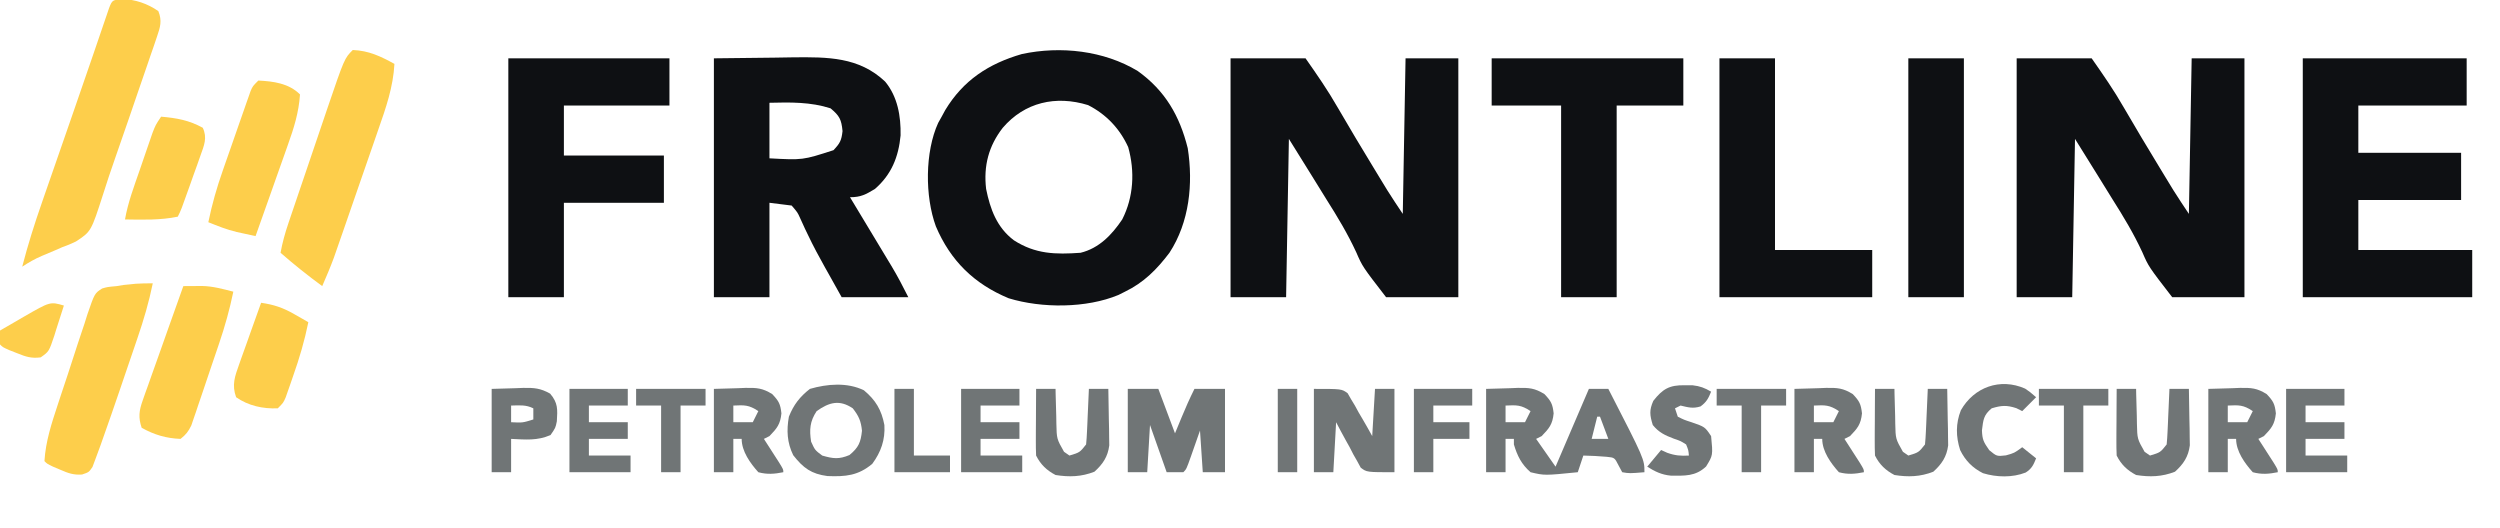 <?xml version="1.0" encoding="UTF-8"?>
<svg xmlns="http://www.w3.org/2000/svg" version="1.1" width="900" height="190">
  <path d="M0 0 C8.91 0 17.82 0 27 0 C31.121 5.887 35.031 11.5 38.562 17.688 C42.748 24.907 47.036 32.059 51.375 39.188 C51.97 40.167 52.565 41.147 53.178 42.157 C53.746 43.089 54.313 44.02 54.898 44.98 C55.651 46.216 55.651 46.216 56.419 47.477 C58.222 50.355 60.116 53.175 62 56 C62.33 37.52 62.66 19.04 63 0 C69.27 0 75.54 0 82 0 C82 28.38 82 56.76 82 86 C73.42 86 64.84 86 56 86 C47.501 74.993 47.501 74.993 45.246 69.816 C42.146 63.113 38.449 56.981 34.505 50.755 C32.812 48.071 31.156 45.365 29.496 42.66 C26.683 38.094 23.842 33.548 21 29 C20.67 47.81 20.34 66.62 20 86 C13.4 86 6.8 86 0 86 C0 57.62 0 29.24 0 0 Z " fill="#0E1013" transform="translate(726,21)"></path>
  <path d="M0 0 C8.91 0 17.82 0 27 0 C31.121 5.887 35.031 11.5 38.562 17.688 C42.748 24.907 47.036 32.059 51.375 39.188 C51.97 40.167 52.565 41.147 53.178 42.157 C53.746 43.089 54.313 44.02 54.898 44.98 C55.651 46.216 55.651 46.216 56.419 47.477 C58.222 50.355 60.116 53.175 62 56 C62.33 37.52 62.66 19.04 63 0 C69.27 0 75.54 0 82 0 C82 28.38 82 56.76 82 86 C73.42 86 64.84 86 56 86 C47.501 74.993 47.501 74.993 45.246 69.816 C42.146 63.113 38.449 56.981 34.505 50.755 C32.812 48.071 31.156 45.365 29.496 42.66 C26.683 38.094 23.842 33.548 21 29 C20.67 47.81 20.34 66.62 20 86 C13.4 86 6.8 86 0 86 C0 57.62 0 29.24 0 0 Z " fill="#0E1013" transform="translate(443,21)"></path>
  <path d="M0 0 C9.867 7.066 15.09 16.146 17.988 27.777 C19.99 40.583 18.591 54.392 11.402 65.426 C6.892 71.382 2.165 76.17 -4.598 79.426 C-5.378 79.818 -6.157 80.21 -6.961 80.613 C-18.51 85.427 -34.551 85.448 -46.473 81.801 C-58.925 76.621 -67.404 68.318 -72.688 55.906 C-76.645 45.122 -76.634 29.1 -71.852 18.668 C-71.231 17.558 -71.231 17.558 -70.598 16.426 C-70.174 15.645 -69.749 14.863 -69.312 14.059 C-62.815 3.308 -53.683 -2.648 -41.737 -6.114 C-27.813 -9.109 -12.152 -7.364 0 0 Z M-48.598 20.426 C-53.684 26.965 -55.565 34.157 -54.598 42.426 C-53.119 49.759 -50.725 56.316 -44.602 60.93 C-36.859 65.916 -29.605 66.075 -20.598 65.426 C-13.958 63.81 -9.331 58.974 -5.598 53.426 C-1.486 45.356 -1.002 36.128 -3.441 27.41 C-6.467 20.745 -11.35 15.582 -17.891 12.262 C-29.509 8.674 -40.734 11.252 -48.598 20.426 Z " fill="#0E1013" transform="translate(409.598,25.574)"></path>
  <path d="M0 0 C10.797 -0.124 10.797 -0.124 21.812 -0.25 C24.062 -0.286 26.311 -0.323 28.628 -0.36 C40.835 -0.476 52.229 -0.549 61.633 8.359 C66.159 13.791 67.341 20.851 67.211 27.758 C66.483 35.49 63.913 41.858 58 47 C54.67 49.024 52.887 50 49 50 C49.53 50.877 50.059 51.755 50.605 52.659 C52.581 55.934 54.554 59.21 56.526 62.488 C57.377 63.902 58.23 65.316 59.083 66.73 C60.314 68.769 61.542 70.81 62.77 72.852 C63.148 73.477 63.526 74.102 63.916 74.746 C66.134 78.443 68.064 82.128 70 86 C62.08 86 54.16 86 46 86 C44.515 83.339 43.03 80.679 41.5 77.938 C41.006 77.06 40.512 76.182 40.002 75.277 C37.83 71.4 35.733 67.52 33.836 63.5 C33.503 62.813 33.169 62.126 32.826 61.418 C32.206 60.127 31.61 58.824 31.041 57.51 C30.127 55.477 30.127 55.477 28 53 C25.36 52.67 22.72 52.34 20 52 C20 63.22 20 74.44 20 86 C13.4 86 6.8 86 0 86 C0 57.62 0 29.24 0 0 Z M20 16 C20 22.6 20 29.2 20 36 C31.986 36.649 31.986 36.649 43.062 33.062 C45.395 30.579 45.936 29.58 46.312 26.188 C45.902 22.001 45.244 20.715 42 18 C34.843 15.682 27.441 15.807 20 16 Z " fill="#0E1013" transform="translate(257,21)"></path>
  <path d="M0 0 C19.47 0 38.94 0 59 0 C59 5.61 59 11.22 59 17 C46.13 17 33.26 17 20 17 C20 22.61 20 28.22 20 34 C32.21 34 44.42 34 57 34 C57 39.61 57 45.22 57 51 C44.79 51 32.58 51 20 51 C20 56.94 20 62.88 20 69 C33.53 69 47.06 69 61 69 C61 74.61 61 80.22 61 86 C40.87 86 20.74 86 0 86 C0 57.62 0 29.24 0 0 Z " fill="#0E1013" transform="translate(829,21)"></path>
  <path d="M0 0 C19.14 0 38.28 0 58 0 C58 5.61 58 11.22 58 17 C45.46 17 32.92 17 20 17 C20 22.94 20 28.88 20 35 C31.88 35 43.76 35 56 35 C56 40.61 56 46.22 56 52 C44.12 52 32.24 52 20 52 C20 63.22 20 74.44 20 86 C13.4 86 6.8 86 0 86 C0 57.62 0 29.24 0 0 Z " fill="#0E1013" transform="translate(183,21)"></path>
  <path d="M0 0 C22.77 0 45.54 0 69 0 C69 5.61 69 11.22 69 17 C61.08 17 53.16 17 45 17 C45 39.77 45 62.54 45 86 C38.4 86 31.8 86 25 86 C25 63.23 25 40.46 25 17 C16.75 17 8.5 17 0 17 C0 11.39 0 5.78 0 0 Z " fill="#0E1013" transform="translate(537,21)"></path>
  <path d="M0 0 C6.6 0 13.2 0 20 0 C20 22.77 20 45.54 20 69 C31.55 69 43.1 69 55 69 C55 74.61 55 80.22 55 86 C36.85 86 18.7 86 0 86 C0 57.62 0 29.24 0 0 Z " fill="#0E1013" transform="translate(619,21)"></path>
  <path d="M0 0 C6.6 0 13.2 0 20 0 C20 28.38 20 56.76 20 86 C13.4 86 6.8 86 0 86 C0 57.62 0 29.24 0 0 Z " fill="#0E1013" transform="translate(687,21)"></path>
  <path d="M0 0 C4.673 0.068 9.168 1.648 13 4.312 C14.424 7.826 13.683 10.101 12.48 13.606 C12.123 14.665 11.765 15.725 11.396 16.816 C10.798 18.533 10.798 18.533 10.188 20.285 C9.781 21.477 9.374 22.67 8.956 23.898 C7.868 27.081 6.77 30.261 5.669 33.439 C4.577 36.6 3.498 39.766 2.418 42.932 C0.746 47.823 -0.949 52.706 -2.663 57.583 C-4.126 61.753 -5.527 65.931 -6.849 70.148 C-11.201 83.66 -11.201 83.66 -16.664 87.25 C-19.125 88.391 -19.125 88.391 -21.625 89.312 C-22.458 89.679 -23.29 90.045 -24.148 90.422 C-25.728 91.116 -27.318 91.789 -28.919 92.434 C-31.436 93.496 -33.715 94.82 -36 96.312 C-33.976 88.485 -31.569 80.857 -28.902 73.227 C-28.511 72.098 -28.12 70.97 -27.718 69.807 C-26.461 66.183 -25.199 62.56 -23.938 58.938 C-23.075 56.453 -22.212 53.969 -21.35 51.484 C-20.073 47.805 -18.796 44.126 -17.518 40.448 C-15.183 33.731 -12.86 27.01 -10.559 20.281 C-10.318 19.58 -10.078 18.878 -9.831 18.155 C-8.777 15.078 -7.726 12 -6.679 8.92 C-6.329 7.897 -5.978 6.874 -5.617 5.82 C-5.324 4.961 -5.032 4.101 -4.73 3.215 C-3.569 0.189 -3.422 0.356 0 0 Z " fill="#FDCE4B" transform="translate(44,-0.312)"></path>
  <path d="M0 0 C5.802 0.232 10.031 2.279 15 5 C14.534 13.366 11.944 20.794 9.195 28.633 C8.71 30.038 8.225 31.443 7.741 32.849 C6.73 35.78 5.712 38.71 4.69 41.638 C3.385 45.375 2.091 49.116 0.8 52.858 C-0.44 56.451 -1.684 60.042 -2.93 63.633 C-3.164 64.309 -3.398 64.986 -3.639 65.682 C-4.309 67.614 -4.982 69.544 -5.656 71.473 C-6.037 72.567 -6.418 73.662 -6.811 74.789 C-8.094 78.253 -9.519 81.616 -11 85 C-16.192 81.197 -21.156 77.238 -26 73 C-25.344 69.358 -24.393 65.953 -23.206 62.45 C-22.838 61.362 -22.471 60.273 -22.092 59.152 C-21.695 57.984 -21.297 56.816 -20.887 55.613 C-20.476 54.401 -20.065 53.189 -19.642 51.94 C-18.772 49.375 -17.9 46.81 -17.027 44.246 C-15.917 40.988 -14.812 37.728 -13.709 34.467 C-12.646 31.327 -11.579 28.189 -10.512 25.051 C-10.12 23.893 -9.728 22.736 -9.324 21.543 C-2.994 2.994 -2.994 2.994 0 0 Z " fill="#FDCE4B" transform="translate(127,18)"></path>
  <path d="M0 0 C-1.381 6.777 -3.276 13.201 -5.52 19.738 C-5.86 20.74 -6.2 21.742 -6.551 22.775 C-7.269 24.884 -7.99 26.993 -8.712 29.1 C-9.805 32.291 -10.888 35.484 -11.971 38.678 C-13.94 44.467 -15.954 50.238 -18 56 C-18.252 56.72 -18.504 57.44 -18.764 58.181 C-19.386 59.935 -20.041 61.677 -20.699 63.418 C-21.031 64.306 -21.364 65.195 -21.706 66.11 C-23 68 -23 68 -25.479 68.833 C-28.566 69.038 -30.423 68.352 -33.25 67.125 C-34.121 66.756 -34.993 66.388 -35.891 66.008 C-38 65 -38 65 -39 64 C-38.566 56.877 -36.435 50.441 -34.211 43.695 C-33.829 42.535 -33.448 41.375 -33.055 40.179 C-32.247 37.739 -31.435 35.3 -30.619 32.862 C-29.375 29.124 -28.17 25.375 -26.965 21.625 C-26.174 19.252 -25.381 16.879 -24.586 14.508 C-24.231 13.384 -23.877 12.26 -23.512 11.102 C-20.928 3.601 -20.928 3.601 -18.244 1.862 C-16.37 1.307 -16.37 1.307 -13 1 C-12.171 0.863 -11.342 0.727 -10.488 0.586 C-9.411 0.482 -9.411 0.482 -8.312 0.375 C-7.587 0.3 -6.861 0.225 -6.113 0.148 C-4.08 0.006 -2.038 0 0 0 Z " fill="#FDCE4B" transform="translate(55,102)"></path>
  <path d="M0 0 C2.867 -0.083 5.734 -0.165 8.688 -0.25 C9.582 -0.286 10.476 -0.323 11.397 -0.36 C15.447 -0.417 17.501 -0.312 21.02 1.891 C23.378 4.403 23.932 5.387 24.312 8.812 C23.928 12.731 22.707 14.213 20 17 C19.34 17.33 18.68 17.66 18 18 C20.31 21.3 22.62 24.6 25 28 C28.96 18.76 32.92 9.52 37 0 C39.31 0 41.62 0 44 0 C57 25.308 57 25.308 57 30 C51.609 30.442 51.609 30.442 49 30 C48.567 29.196 48.134 28.391 47.688 27.562 C46.255 24.734 46.255 24.734 43.383 24.445 C40.584 24.21 37.808 24.052 35 24 C34.34 25.98 33.68 27.96 33 30 C21.037 31.199 21.037 31.199 16 30 C12.73 27.14 11.24 24.132 10 20 C10 19.34 10 18.68 10 18 C9.01 18 8.02 18 7 18 C7 21.96 7 25.92 7 30 C4.69 30 2.38 30 0 30 C0 20.1 0 10.2 0 0 Z M7 6 C7 7.98 7 9.96 7 12 C9.31 12 11.62 12 14 12 C14.66 10.68 15.32 9.36 16 8 C12.565 5.71 11.015 5.822 7 6 Z M40 10 C39.34 12.64 38.68 15.28 38 18 C39.98 18 41.96 18 44 18 C43.01 15.36 42.02 12.72 41 10 C40.67 10 40.34 10 40 10 Z " fill="#707576" transform="translate(535,140)"></path>
  <path d="M0 0 C1.441 -0.012 2.881 -0.02 4.322 -0.027 C5.525 -0.035 5.525 -0.035 6.753 -0.043 C10.658 0.032 14.241 1.045 18 2 C16.675 8.42 14.961 14.54 12.848 20.742 C12.396 22.077 12.396 22.077 11.936 23.44 C11.304 25.304 10.669 27.168 10.032 29.031 C9.059 31.885 8.101 34.743 7.143 37.602 C6.524 39.42 5.905 41.237 5.285 43.055 C5.001 43.908 4.716 44.761 4.423 45.64 C4.15 46.431 3.876 47.223 3.594 48.039 C3.358 48.733 3.122 49.428 2.879 50.143 C1.862 52.291 0.878 53.543 -1 55 C-6.205 54.8 -10.499 53.52 -15 51 C-16.258 47.275 -15.943 44.862 -14.645 41.21 C-14.324 40.289 -14.004 39.369 -13.674 38.42 C-13.141 36.95 -13.141 36.95 -12.598 35.449 C-12.241 34.435 -11.885 33.421 -11.517 32.377 C-10.377 29.143 -9.22 25.915 -8.062 22.688 C-7.286 20.495 -6.511 18.301 -5.736 16.107 C-3.837 10.734 -1.924 5.365 0 0 Z " fill="#FDCE4B" transform="translate(66,103)"></path>
  <path d="M0 0 C5.399 0.27 10.961 0.961 15 5 C14.572 11.482 12.807 17.1 10.621 23.188 C10.29 24.131 9.958 25.074 9.616 26.045 C8.564 29.033 7.501 32.016 6.438 35 C5.719 37.035 5.001 39.07 4.283 41.105 C2.531 46.073 0.769 51.038 -1 56 C-2.446 55.686 -3.891 55.37 -5.336 55.053 C-6.141 54.877 -6.945 54.702 -7.775 54.521 C-11.344 53.686 -14.602 52.359 -18 51 C-16.691 44.619 -14.975 38.582 -12.812 32.441 C-12.509 31.571 -12.206 30.701 -11.894 29.804 C-11.258 27.982 -10.619 26.161 -9.978 24.341 C-8.995 21.549 -8.024 18.752 -7.055 15.955 C-6.433 14.179 -5.811 12.404 -5.188 10.629 C-4.898 9.793 -4.608 8.956 -4.31 8.094 C-3.899 6.937 -3.899 6.937 -3.48 5.756 C-3.242 5.077 -3.004 4.398 -2.759 3.699 C-2 2 -2 2 0 0 Z " fill="#FDCE4B" transform="translate(93,29)"></path>
  <path d="M0 0 C3.63 0 7.26 0 11 0 C12.98 5.28 14.96 10.56 17 16 C17.784 14.102 18.567 12.205 19.375 10.25 C20.819 6.755 22.307 3.385 24 0 C27.63 0 31.26 0 35 0 C35 9.9 35 19.8 35 30 C32.36 30 29.72 30 27 30 C26.67 25.05 26.34 20.1 26 15 C24.396 19.561 24.396 19.561 22.799 24.125 C21.111 28.889 21.111 28.889 20 30 C18.02 30 16.04 30 14 30 C12.02 24.39 10.04 18.78 8 13 C7.67 18.61 7.34 24.22 7 30 C4.69 30 2.38 30 0 30 C0 20.1 0 10.2 0 0 Z " fill="#707576" transform="translate(406,140)"></path>
  <path d="M0 0 C5.608 0.492 10.038 1.266 15 4 C16.701 7.65 15.461 10.365 14.164 14.008 C13.759 15.159 13.355 16.31 12.938 17.496 C12.504 18.694 12.071 19.891 11.625 21.125 C11.2 22.33 10.774 23.536 10.336 24.777 C7.224 33.552 7.224 33.552 6 36 C-0.184 37.301 -6.712 37.101 -13 37 C-11.944 30.925 -9.774 25.205 -7.762 19.397 C-7.063 17.376 -6.372 15.352 -5.682 13.328 C-5.237 12.039 -4.793 10.75 -4.348 9.461 C-3.946 8.294 -3.543 7.126 -3.129 5.923 C-2 3 -2 3 0 0 Z " fill="#FDCE4B" transform="translate(58,42)"></path>
  <path d="M0 0 C4.594 0.673 7.832 1.745 11.875 4.062 C12.842 4.61 13.809 5.158 14.805 5.723 C15.891 6.355 15.891 6.355 17 7 C15.642 13.69 13.779 20.006 11.5 26.438 C11.192 27.334 10.884 28.231 10.566 29.154 C10.266 30.01 9.966 30.865 9.656 31.746 C9.251 32.901 9.251 32.901 8.838 34.08 C8 36 8 36 6 38 C0.649 38.225 -4.599 37.081 -9 34 C-10.603 29.553 -9.46 26.51 -7.91 22.168 C-7.687 21.531 -7.463 20.895 -7.233 20.239 C-6.521 18.217 -5.792 16.203 -5.062 14.188 C-4.575 12.814 -4.089 11.439 -3.604 10.064 C-2.415 6.705 -1.212 3.351 0 0 Z " fill="#FDCE4B" transform="translate(94,109)"></path>
  <path d="M0 0 C10 0 10 0 12.145 1.561 C12.758 2.629 12.758 2.629 13.383 3.719 C13.847 4.486 14.311 5.253 14.789 6.043 C15.23 6.854 15.671 7.665 16.125 8.5 C16.844 9.716 16.844 9.716 17.578 10.957 C18.752 12.952 19.881 14.974 21 17 C21.33 11.39 21.66 5.78 22 0 C24.31 0 26.62 0 29 0 C29 9.9 29 19.8 29 30 C19 30 19 30 16.855 28.348 C16.447 27.594 16.038 26.839 15.617 26.062 C15.153 25.25 14.689 24.438 14.211 23.602 C13.77 22.743 13.329 21.885 12.875 21 C12.395 20.141 11.916 19.283 11.422 18.398 C10.247 16.284 9.119 14.144 8 12 C7.67 17.94 7.34 23.88 7 30 C4.69 30 2.38 30 0 30 C0 20.1 0 10.2 0 0 Z " fill="#707576" transform="translate(473,140)"></path>
  <path d="M0 0 C4.233 3.528 6.358 7.086 7.379 12.516 C7.703 17.821 6.152 22.246 3 26.5 C-2.09 30.742 -6.577 31.133 -13.125 30.879 C-18.885 30.12 -21.815 28.019 -25.438 23.375 C-27.657 18.868 -27.881 14.403 -27 9.5 C-25.298 5.211 -23.065 2.331 -19.438 -0.5 C-13.201 -2.314 -6.001 -2.916 0 0 Z M-17 7.5 C-19.47 11.205 -19.662 14.203 -19 18.5 C-17.611 21.549 -17.611 21.549 -15 23.5 C-11.081 24.64 -8.968 24.909 -5.188 23.312 C-1.901 20.589 -1.137 18.789 -0.688 14.562 C-1.047 11.042 -1.836 9.282 -4 6.5 C-8.771 3.268 -12.521 4.318 -17 7.5 Z " fill="#707576" transform="translate(311,140.5)"></path>
  <path d="M0 0 C2.867 -0.083 5.734 -0.165 8.688 -0.25 C9.582 -0.286 10.476 -0.323 11.397 -0.36 C15.447 -0.417 17.501 -0.312 21.02 1.891 C23.378 4.403 23.932 5.387 24.312 8.812 C23.928 12.731 22.707 14.213 20 17 C19.34 17.33 18.68 17.66 18 18 C18.505 18.782 19.011 19.565 19.531 20.371 C20.181 21.383 20.831 22.395 21.5 23.438 C22.15 24.447 22.799 25.456 23.469 26.496 C25 29 25 29 25 30 C21.813 30.637 19.157 30.862 16 30 C13.096 26.762 10 22.49 10 18 C9.01 18 8.02 18 7 18 C7 21.96 7 25.92 7 30 C4.69 30 2.38 30 0 30 C0 20.1 0 10.2 0 0 Z M7 6 C7 7.98 7 9.96 7 12 C9.31 12 11.62 12 14 12 C14.66 10.68 15.32 9.36 16 8 C12.565 5.71 11.015 5.822 7 6 Z " fill="#707576" transform="translate(795,140)"></path>
  <path d="M0 0 C2.867 -0.083 5.734 -0.165 8.688 -0.25 C9.582 -0.286 10.476 -0.323 11.397 -0.36 C15.447 -0.417 17.501 -0.312 21.02 1.891 C23.378 4.403 23.932 5.387 24.312 8.812 C23.928 12.731 22.707 14.213 20 17 C19.34 17.33 18.68 17.66 18 18 C18.505 18.782 19.011 19.565 19.531 20.371 C20.181 21.383 20.831 22.395 21.5 23.438 C22.15 24.447 22.799 25.456 23.469 26.496 C25 29 25 29 25 30 C21.813 30.637 19.157 30.862 16 30 C13.096 26.762 10 22.49 10 18 C9.01 18 8.02 18 7 18 C7 21.96 7 25.92 7 30 C4.69 30 2.38 30 0 30 C0 20.1 0 10.2 0 0 Z M7 6 C7 7.98 7 9.96 7 12 C9.31 12 11.62 12 14 12 C14.66 10.68 15.32 9.36 16 8 C12.565 5.71 11.015 5.822 7 6 Z " fill="#707576" transform="translate(646,140)"></path>
  <path d="M0 0 C2.867 -0.083 5.734 -0.165 8.688 -0.25 C9.582 -0.286 10.476 -0.323 11.397 -0.36 C15.447 -0.417 17.501 -0.312 21.02 1.891 C23.378 4.403 23.932 5.387 24.312 8.812 C23.928 12.731 22.707 14.213 20 17 C19.34 17.33 18.68 17.66 18 18 C18.505 18.782 19.011 19.565 19.531 20.371 C20.181 21.383 20.831 22.395 21.5 23.438 C22.15 24.447 22.799 25.456 23.469 26.496 C25 29 25 29 25 30 C21.813 30.637 19.157 30.862 16 30 C13.096 26.762 10 22.49 10 18 C9.01 18 8.02 18 7 18 C7 21.96 7 25.92 7 30 C4.69 30 2.38 30 0 30 C0 20.1 0 10.2 0 0 Z M7 6 C7 7.98 7 9.96 7 12 C9.31 12 11.62 12 14 12 C14.66 10.68 15.32 9.36 16 8 C12.565 5.71 11.015 5.822 7 6 Z " fill="#707576" transform="translate(257,140)"></path>
  <path d="M0 0 C2.31 0 4.62 0 7 0 C7.009 0.585 7.019 1.17 7.028 1.772 C7.082 4.432 7.166 7.091 7.25 9.75 C7.264 10.67 7.278 11.591 7.293 12.539 C7.417 17.998 7.417 17.998 10.047 22.641 C11.014 23.314 11.014 23.314 12 24 C15.726 22.881 15.726 22.881 18 20 C18.151 18.48 18.249 16.955 18.316 15.43 C18.358 14.534 18.4 13.638 18.443 12.715 C18.483 11.778 18.522 10.841 18.562 9.875 C18.606 8.93 18.649 7.985 18.693 7.012 C18.8 4.675 18.902 2.337 19 0 C21.31 0 23.62 0 26 0 C26.087 3.729 26.141 7.458 26.188 11.188 C26.213 12.243 26.238 13.298 26.264 14.385 C26.273 15.406 26.283 16.428 26.293 17.48 C26.309 18.418 26.324 19.355 26.341 20.321 C25.819 24.427 24.032 27.065 21 29.812 C16.352 31.653 11.923 31.793 7 31 C3.828 29.337 1.624 27.249 0 24 C-0.085 22.187 -0.107 20.37 -0.098 18.555 C-0.094 17.478 -0.091 16.402 -0.088 15.293 C-0.08 14.165 -0.071 13.037 -0.062 11.875 C-0.058 10.739 -0.053 9.604 -0.049 8.434 C-0.037 5.622 -0.021 2.811 0 0 Z " fill="#707576" transform="translate(762,140)"></path>
  <path d="M0 0 C2.31 0 4.62 0 7 0 C7.009 0.585 7.019 1.17 7.028 1.772 C7.082 4.432 7.166 7.091 7.25 9.75 C7.264 10.67 7.278 11.591 7.293 12.539 C7.417 17.998 7.417 17.998 10.047 22.641 C11.014 23.314 11.014 23.314 12 24 C15.726 22.881 15.726 22.881 18 20 C18.151 18.48 18.249 16.955 18.316 15.43 C18.358 14.534 18.4 13.638 18.443 12.715 C18.483 11.778 18.522 10.841 18.562 9.875 C18.606 8.93 18.649 7.985 18.693 7.012 C18.8 4.675 18.902 2.337 19 0 C21.31 0 23.62 0 26 0 C26.087 3.729 26.141 7.458 26.188 11.188 C26.213 12.243 26.238 13.298 26.264 14.385 C26.273 15.406 26.283 16.428 26.293 17.48 C26.309 18.418 26.324 19.355 26.341 20.321 C25.819 24.427 24.032 27.065 21 29.812 C16.352 31.653 11.923 31.793 7 31 C3.828 29.337 1.624 27.249 0 24 C-0.085 22.187 -0.107 20.37 -0.098 18.555 C-0.094 17.478 -0.091 16.402 -0.088 15.293 C-0.08 14.165 -0.071 13.037 -0.062 11.875 C-0.058 10.739 -0.053 9.604 -0.049 8.434 C-0.037 5.622 -0.021 2.811 0 0 Z " fill="#707576" transform="translate(675,140)"></path>
  <path d="M0 0 C2.31 0 4.62 0 7 0 C7.009 0.585 7.019 1.17 7.028 1.772 C7.082 4.432 7.166 7.091 7.25 9.75 C7.264 10.67 7.278 11.591 7.293 12.539 C7.417 17.998 7.417 17.998 10.047 22.641 C11.014 23.314 11.014 23.314 12 24 C15.726 22.881 15.726 22.881 18 20 C18.151 18.48 18.249 16.955 18.316 15.43 C18.358 14.534 18.4 13.638 18.443 12.715 C18.483 11.778 18.522 10.841 18.562 9.875 C18.606 8.93 18.649 7.985 18.693 7.012 C18.8 4.675 18.902 2.337 19 0 C21.31 0 23.62 0 26 0 C26.087 3.729 26.141 7.458 26.188 11.188 C26.213 12.243 26.238 13.298 26.264 14.385 C26.273 15.406 26.283 16.428 26.293 17.48 C26.309 18.418 26.324 19.355 26.341 20.321 C25.819 24.427 24.032 27.065 21 29.812 C16.352 31.653 11.923 31.793 7 31 C3.828 29.337 1.624 27.249 0 24 C-0.085 22.187 -0.107 20.37 -0.098 18.555 C-0.094 17.478 -0.091 16.402 -0.088 15.293 C-0.08 14.165 -0.071 13.037 -0.062 11.875 C-0.058 10.739 -0.053 9.604 -0.049 8.434 C-0.037 5.622 -0.021 2.811 0 0 Z " fill="#707576" transform="translate(373,140)"></path>
  <path d="M0 0 C6.93 0 13.86 0 21 0 C21 1.98 21 3.96 21 6 C16.38 6 11.76 6 7 6 C7 7.98 7 9.96 7 12 C11.62 12 16.24 12 21 12 C21 13.98 21 15.96 21 18 C16.38 18 11.76 18 7 18 C7 19.98 7 21.96 7 24 C11.95 24 16.9 24 22 24 C22 25.98 22 27.96 22 30 C14.74 30 7.48 30 0 30 C0 20.1 0 10.2 0 0 Z " fill="#707576" transform="translate(823,140)"></path>
  <path d="M0 0 C6.93 0 13.86 0 21 0 C21 1.98 21 3.96 21 6 C16.38 6 11.76 6 7 6 C7 7.98 7 9.96 7 12 C11.62 12 16.24 12 21 12 C21 13.98 21 15.96 21 18 C16.38 18 11.76 18 7 18 C7 19.98 7 21.96 7 24 C11.95 24 16.9 24 22 24 C22 25.98 22 27.96 22 30 C14.74 30 7.48 30 0 30 C0 20.1 0 10.2 0 0 Z " fill="#707576" transform="translate(346,140)"></path>
  <path d="M0 0 C6.93 0 13.86 0 21 0 C21 1.98 21 3.96 21 6 C16.38 6 11.76 6 7 6 C7 7.98 7 9.96 7 12 C11.62 12 16.24 12 21 12 C21 13.98 21 15.96 21 18 C16.38 18 11.76 18 7 18 C7 19.98 7 21.96 7 24 C11.95 24 16.9 24 22 24 C22 25.98 22 27.96 22 30 C14.74 30 7.48 30 0 30 C0 20.1 0 10.2 0 0 Z " fill="#707576" transform="translate(205,140)"></path>
  <path d="M0 0 C1.408 0.006 1.408 0.006 2.844 0.012 C5.521 0.315 7.2 0.951 9.5 2.312 C8.536 4.724 7.812 6.087 5.688 7.625 C2.956 8.483 1.25 7.964 -1.5 7.312 C-2.49 7.808 -2.49 7.808 -3.5 8.312 C-3.17 9.303 -2.84 10.293 -2.5 11.312 C-0.24 12.449 -0.24 12.449 2.438 13.312 C7.282 14.985 7.282 14.985 9.5 18.312 C10.169 25.228 10.169 25.228 7.688 29.25 C3.866 32.853 0.005 32.576 -4.98 32.547 C-8.298 32.238 -10.703 31.079 -13.5 29.312 C-11.85 27.332 -10.2 25.352 -8.5 23.312 C-7.778 23.642 -7.056 23.973 -6.312 24.312 C-3.483 25.319 -1.471 25.482 1.5 25.312 C1.335 23.362 1.335 23.362 0.5 21.312 C-1.475 20.067 -1.475 20.067 -3.875 19.25 C-7.091 18.029 -9.307 17.013 -11.5 14.312 C-12.576 10.777 -12.819 9.035 -11.312 5.625 C-7.944 1.327 -5.504 -0.098 0 0 Z " fill="#707576" transform="translate(606.5,138.688)"></path>
  <path d="M0 0 C1.645 1.098 1.645 1.098 3.957 3.098 C2.307 4.748 0.657 6.398 -1.043 8.098 C-1.744 7.747 -2.445 7.396 -3.168 7.035 C-6.647 5.901 -8.555 6.036 -12.043 7.098 C-14.987 9.551 -15.055 11.19 -15.543 15.035 C-15.404 18.416 -14.971 19.201 -12.918 22.16 C-10.189 24.4 -10.189 24.4 -6.918 24.035 C-3.891 23.191 -3.891 23.191 -1.043 21.098 C0.607 22.418 2.257 23.738 3.957 25.098 C3.013 27.458 2.386 28.825 0.211 30.207 C-4.573 32.097 -10.283 31.942 -15.176 30.445 C-18.931 28.551 -21.521 25.921 -23.379 22.148 C-24.954 17.283 -25.02 12.558 -23.125 7.785 C-18.427 -0.487 -9.032 -3.989 0 0 Z " fill="#707576" transform="translate(729.043,139.902)"></path>
  <path d="M0 0 C2.867 -0.083 5.734 -0.165 8.688 -0.25 C9.582 -0.286 10.476 -0.323 11.397 -0.36 C15.328 -0.415 17.545 -0.255 21.043 1.703 C23.916 5.075 23.723 7.375 23.465 11.648 C23 14 23 14 21.188 16.625 C16.368 18.704 12.224 18.252 7 18 C7 21.96 7 25.92 7 30 C4.69 30 2.38 30 0 30 C0 20.1 0 10.2 0 0 Z M7 6 C7 7.98 7 9.96 7 12 C11.141 12.21 11.141 12.21 15 11 C15 9.68 15 8.36 15 7 C12.291 5.646 9.991 5.935 7 6 Z " fill="#707576" transform="translate(177,140)"></path>
  <path d="M0 0 C6.93 0 13.86 0 21 0 C21 1.98 21 3.96 21 6 C16.38 6 11.76 6 7 6 C7 7.98 7 9.96 7 12 C11.29 12 15.58 12 20 12 C20 13.98 20 15.96 20 18 C15.71 18 11.42 18 7 18 C7 21.96 7 25.92 7 30 C4.69 30 2.38 30 0 30 C0 20.1 0 10.2 0 0 Z " fill="#707576" transform="translate(509,140)"></path>
  <path d="M0 0 C8.25 0 16.5 0 25 0 C25 1.98 25 3.96 25 6 C22.03 6 19.06 6 16 6 C16 13.92 16 21.84 16 30 C13.69 30 11.38 30 9 30 C9 22.08 9 14.16 9 6 C6.03 6 3.06 6 0 6 C0 4.02 0 2.04 0 0 Z " fill="#707576" transform="translate(734,140)"></path>
  <path d="M0 0 C8.25 0 16.5 0 25 0 C25 1.98 25 3.96 25 6 C22.03 6 19.06 6 16 6 C16 13.92 16 21.84 16 30 C13.69 30 11.38 30 9 30 C9 22.08 9 14.16 9 6 C6.03 6 3.06 6 0 6 C0 4.02 0 2.04 0 0 Z " fill="#707576" transform="translate(618,140)"></path>
  <path d="M0 0 C8.25 0 16.5 0 25 0 C25 1.98 25 3.96 25 6 C22.03 6 19.06 6 16 6 C16 13.92 16 21.84 16 30 C13.69 30 11.38 30 9 30 C9 22.08 9 14.16 9 6 C6.03 6 3.06 6 0 6 C0 4.02 0 2.04 0 0 Z " fill="#707576" transform="translate(229,140)"></path>
  <path d="M0 0 C2.31 0 4.62 0 7 0 C7 7.92 7 15.84 7 24 C11.29 24 15.58 24 20 24 C20 25.98 20 27.96 20 30 C13.4 30 6.8 30 0 30 C0 20.1 0 10.2 0 0 Z " fill="#707576" transform="translate(322,140)"></path>
  <path d="M0 0 C-0.873 2.801 -1.771 5.588 -2.688 8.375 C-2.932 9.169 -3.176 9.963 -3.428 10.781 C-5.358 16.548 -5.358 16.548 -8.348 18.652 C-11.69 19.09 -13.636 18.446 -16.75 17.188 C-17.714 16.81 -18.678 16.432 -19.672 16.043 C-22 15 -22 15 -23 14 C-23.041 12.334 -23.043 10.666 -23 9 C-20.773 7.704 -18.544 6.413 -16.312 5.125 C-15.687 4.76 -15.061 4.395 -14.416 4.02 C-4.934 -1.442 -4.934 -1.442 0 0 Z " fill="#FDCE4B" transform="translate(23,110)"></path>
  <path d="M0 0 C2.31 0 4.62 0 7 0 C7 9.9 7 19.8 7 30 C4.69 30 2.38 30 0 30 C0 20.1 0 10.2 0 0 Z " fill="#707576" transform="translate(460,140)"></path>
</svg>
